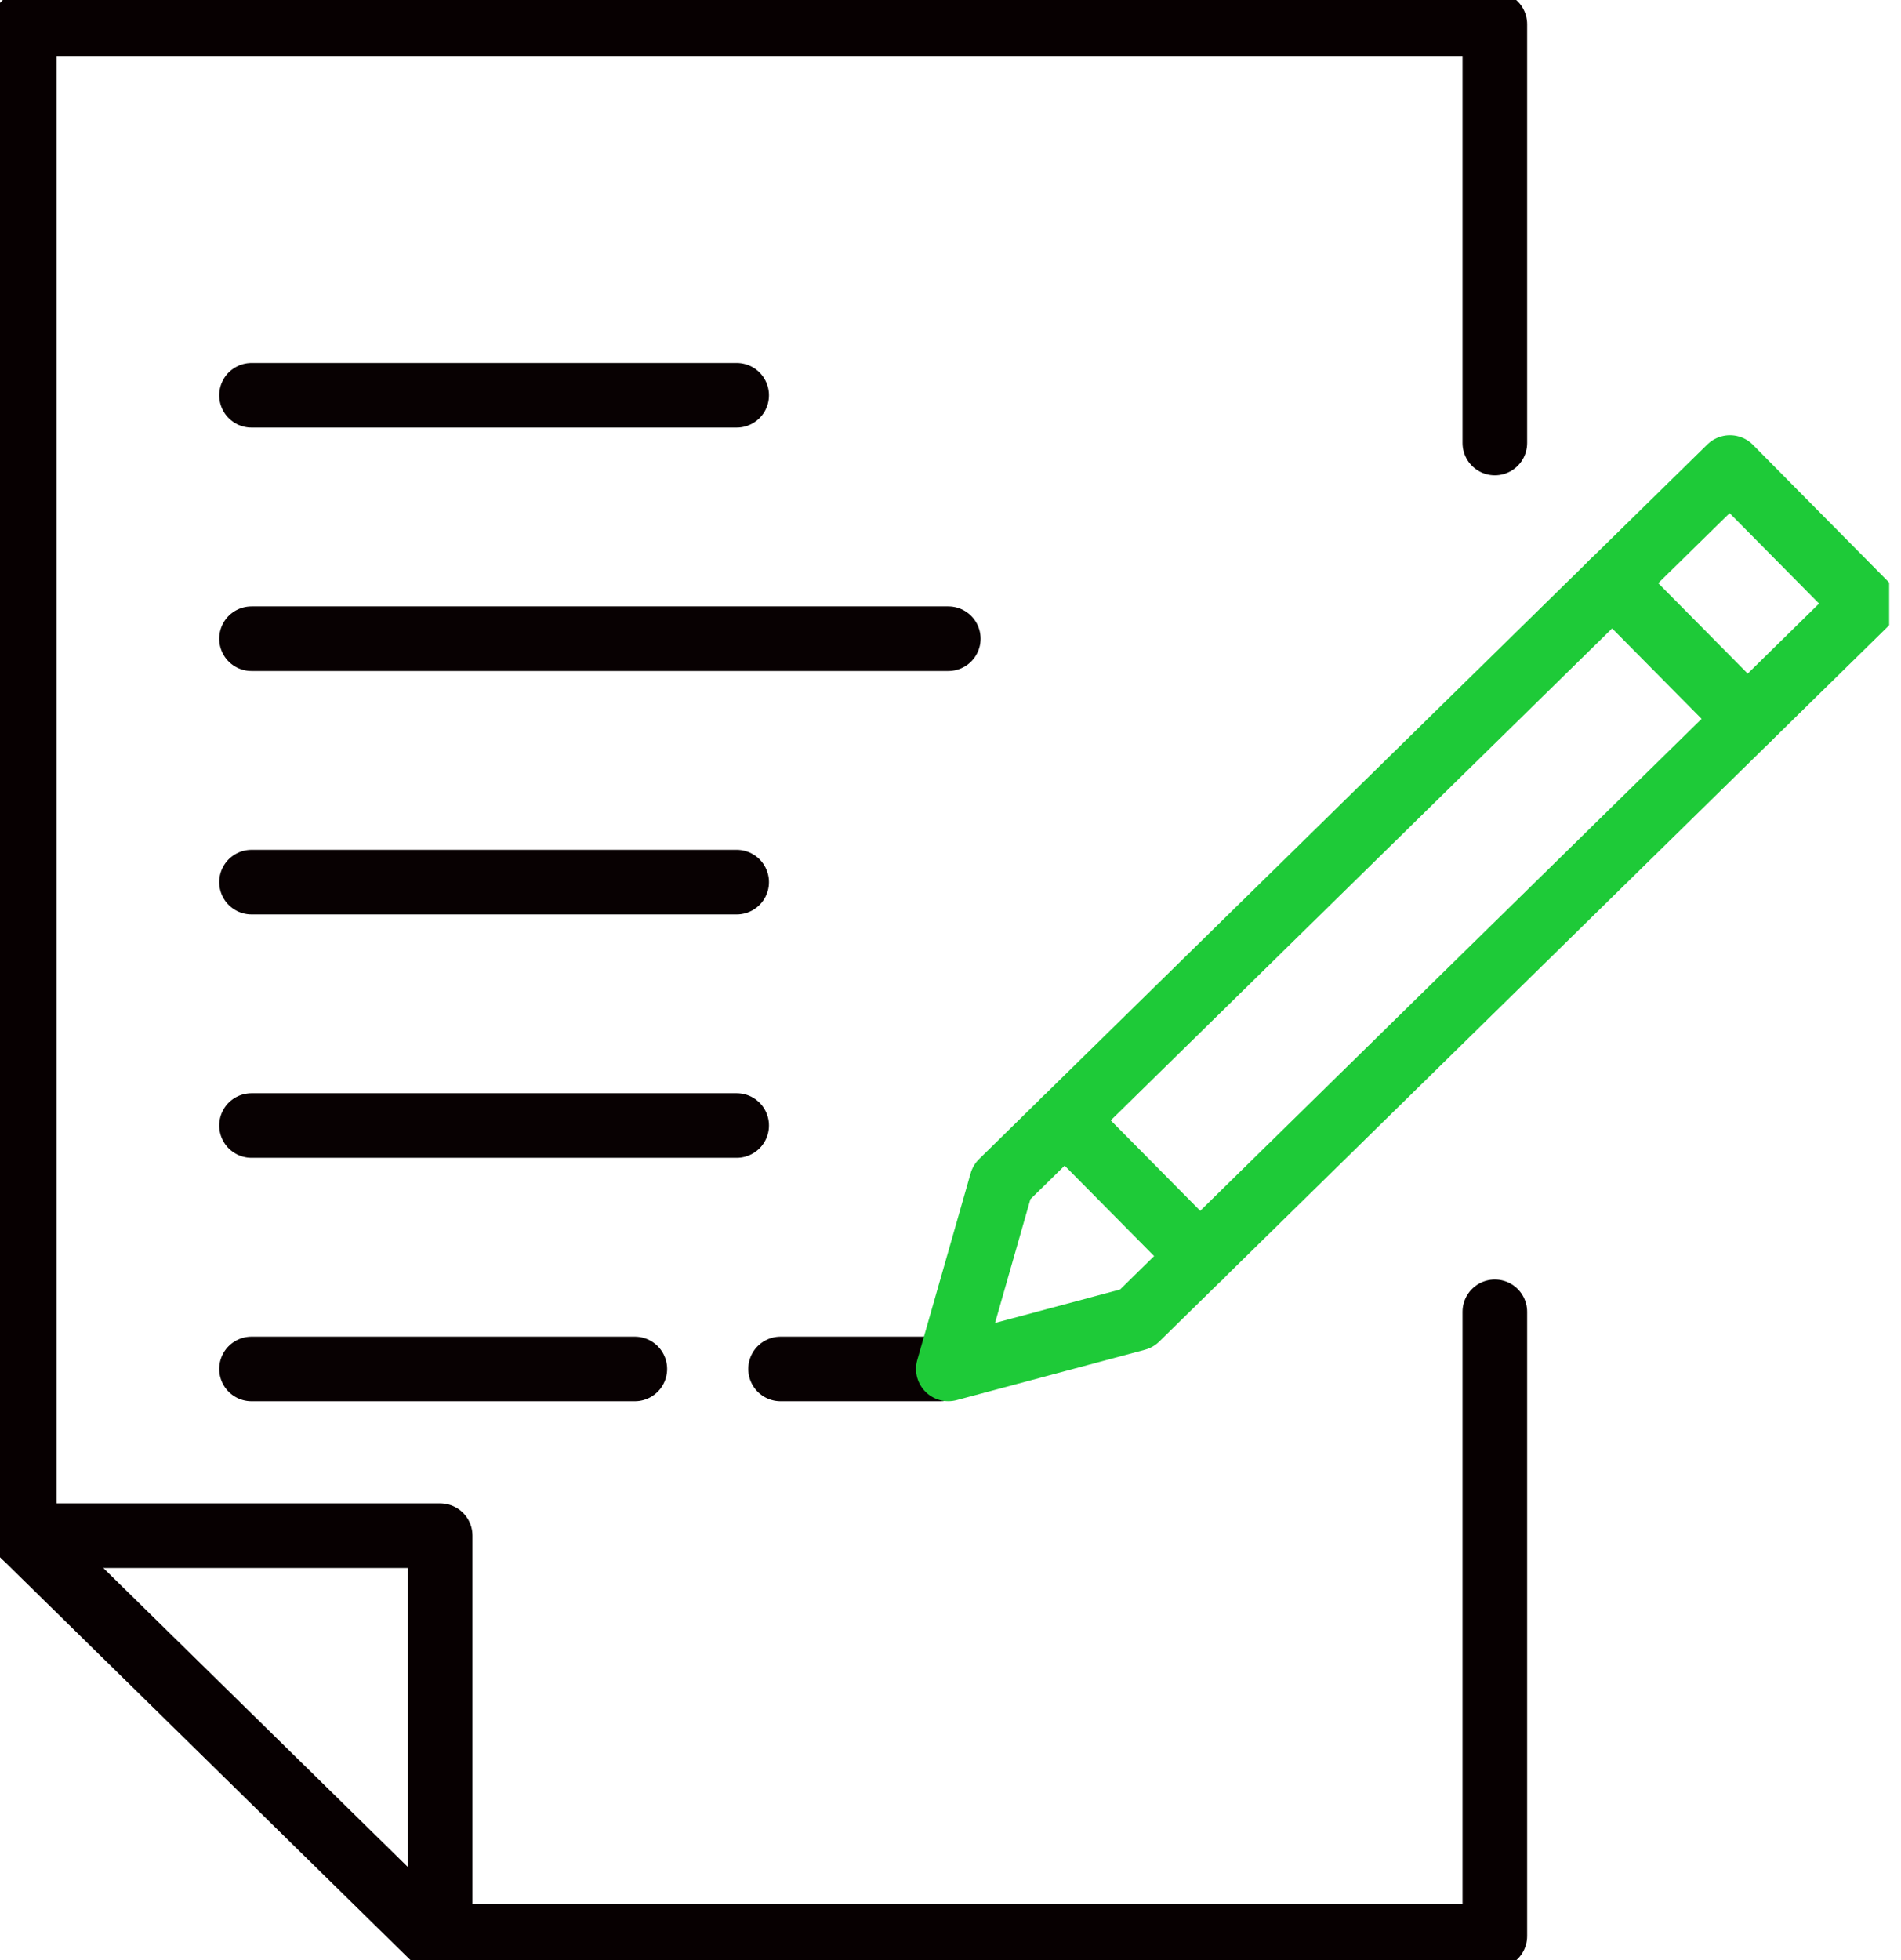 <svg width="97" height="100" viewBox="0 0 97 100" fill="none" xmlns="http://www.w3.org/2000/svg">
<g clip-path="url(#clip0_115_61)">
<path d="M12.834 20.165H37.589" stroke="#080102" stroke-width="3.296" stroke-linecap="round" stroke-linejoin="round"/>
<path d="M12.834 45H37.589" stroke="#080102" stroke-width="3.296" stroke-linecap="round" stroke-linejoin="round"/>
<path d="M12.834 57.417H37.589" stroke="#080102" stroke-width="3.296" stroke-linecap="round" stroke-linejoin="round"/>
<path d="M12.834 69.835H32.392" stroke="#080102" stroke-width="3.296" stroke-linecap="round" stroke-linejoin="round"/>
<path d="M39.828 69.835H47.989" stroke="#080102" stroke-width="3.296" stroke-linecap="round" stroke-linejoin="round"/>
<path d="M12.834 32.583H48.388" stroke="#080102" stroke-width="3.296" stroke-linecap="round" stroke-linejoin="round"/>
<path d="M57.996 67.263L48.388 69.834L51.112 60.306L88.272 23.851L95.155 30.808L57.996 67.263Z" stroke="#1ECA38" stroke-width="3.296" stroke-linecap="round" stroke-linejoin="round"/>
<path d="M82.276 29.731L89.16 36.688" stroke="#1ECA38" stroke-width="3.296" stroke-linecap="round" stroke-linejoin="round"/>
<path d="M54.342 57.138L61.226 64.095" stroke="#1ECA38" stroke-width="3.296" stroke-linecap="round" stroke-linejoin="round"/>
<path d="M76.275 66.921V98.766H22.047L1.238 78.341V1.235H76.275V22.6" stroke="#070001" stroke-width="3.296" stroke-linecap="round" stroke-linejoin="round"/>
<path d="M1.238 78.341H22.46V98.765" stroke="#070001" stroke-width="3.296" stroke-linecap="round" stroke-linejoin="round"/>
</g>
<defs>
<clipPath id="clip0_115_61">
<rect width="96.396" height="100" fill="white"/>
</clipPath>
</defs>
</svg>
